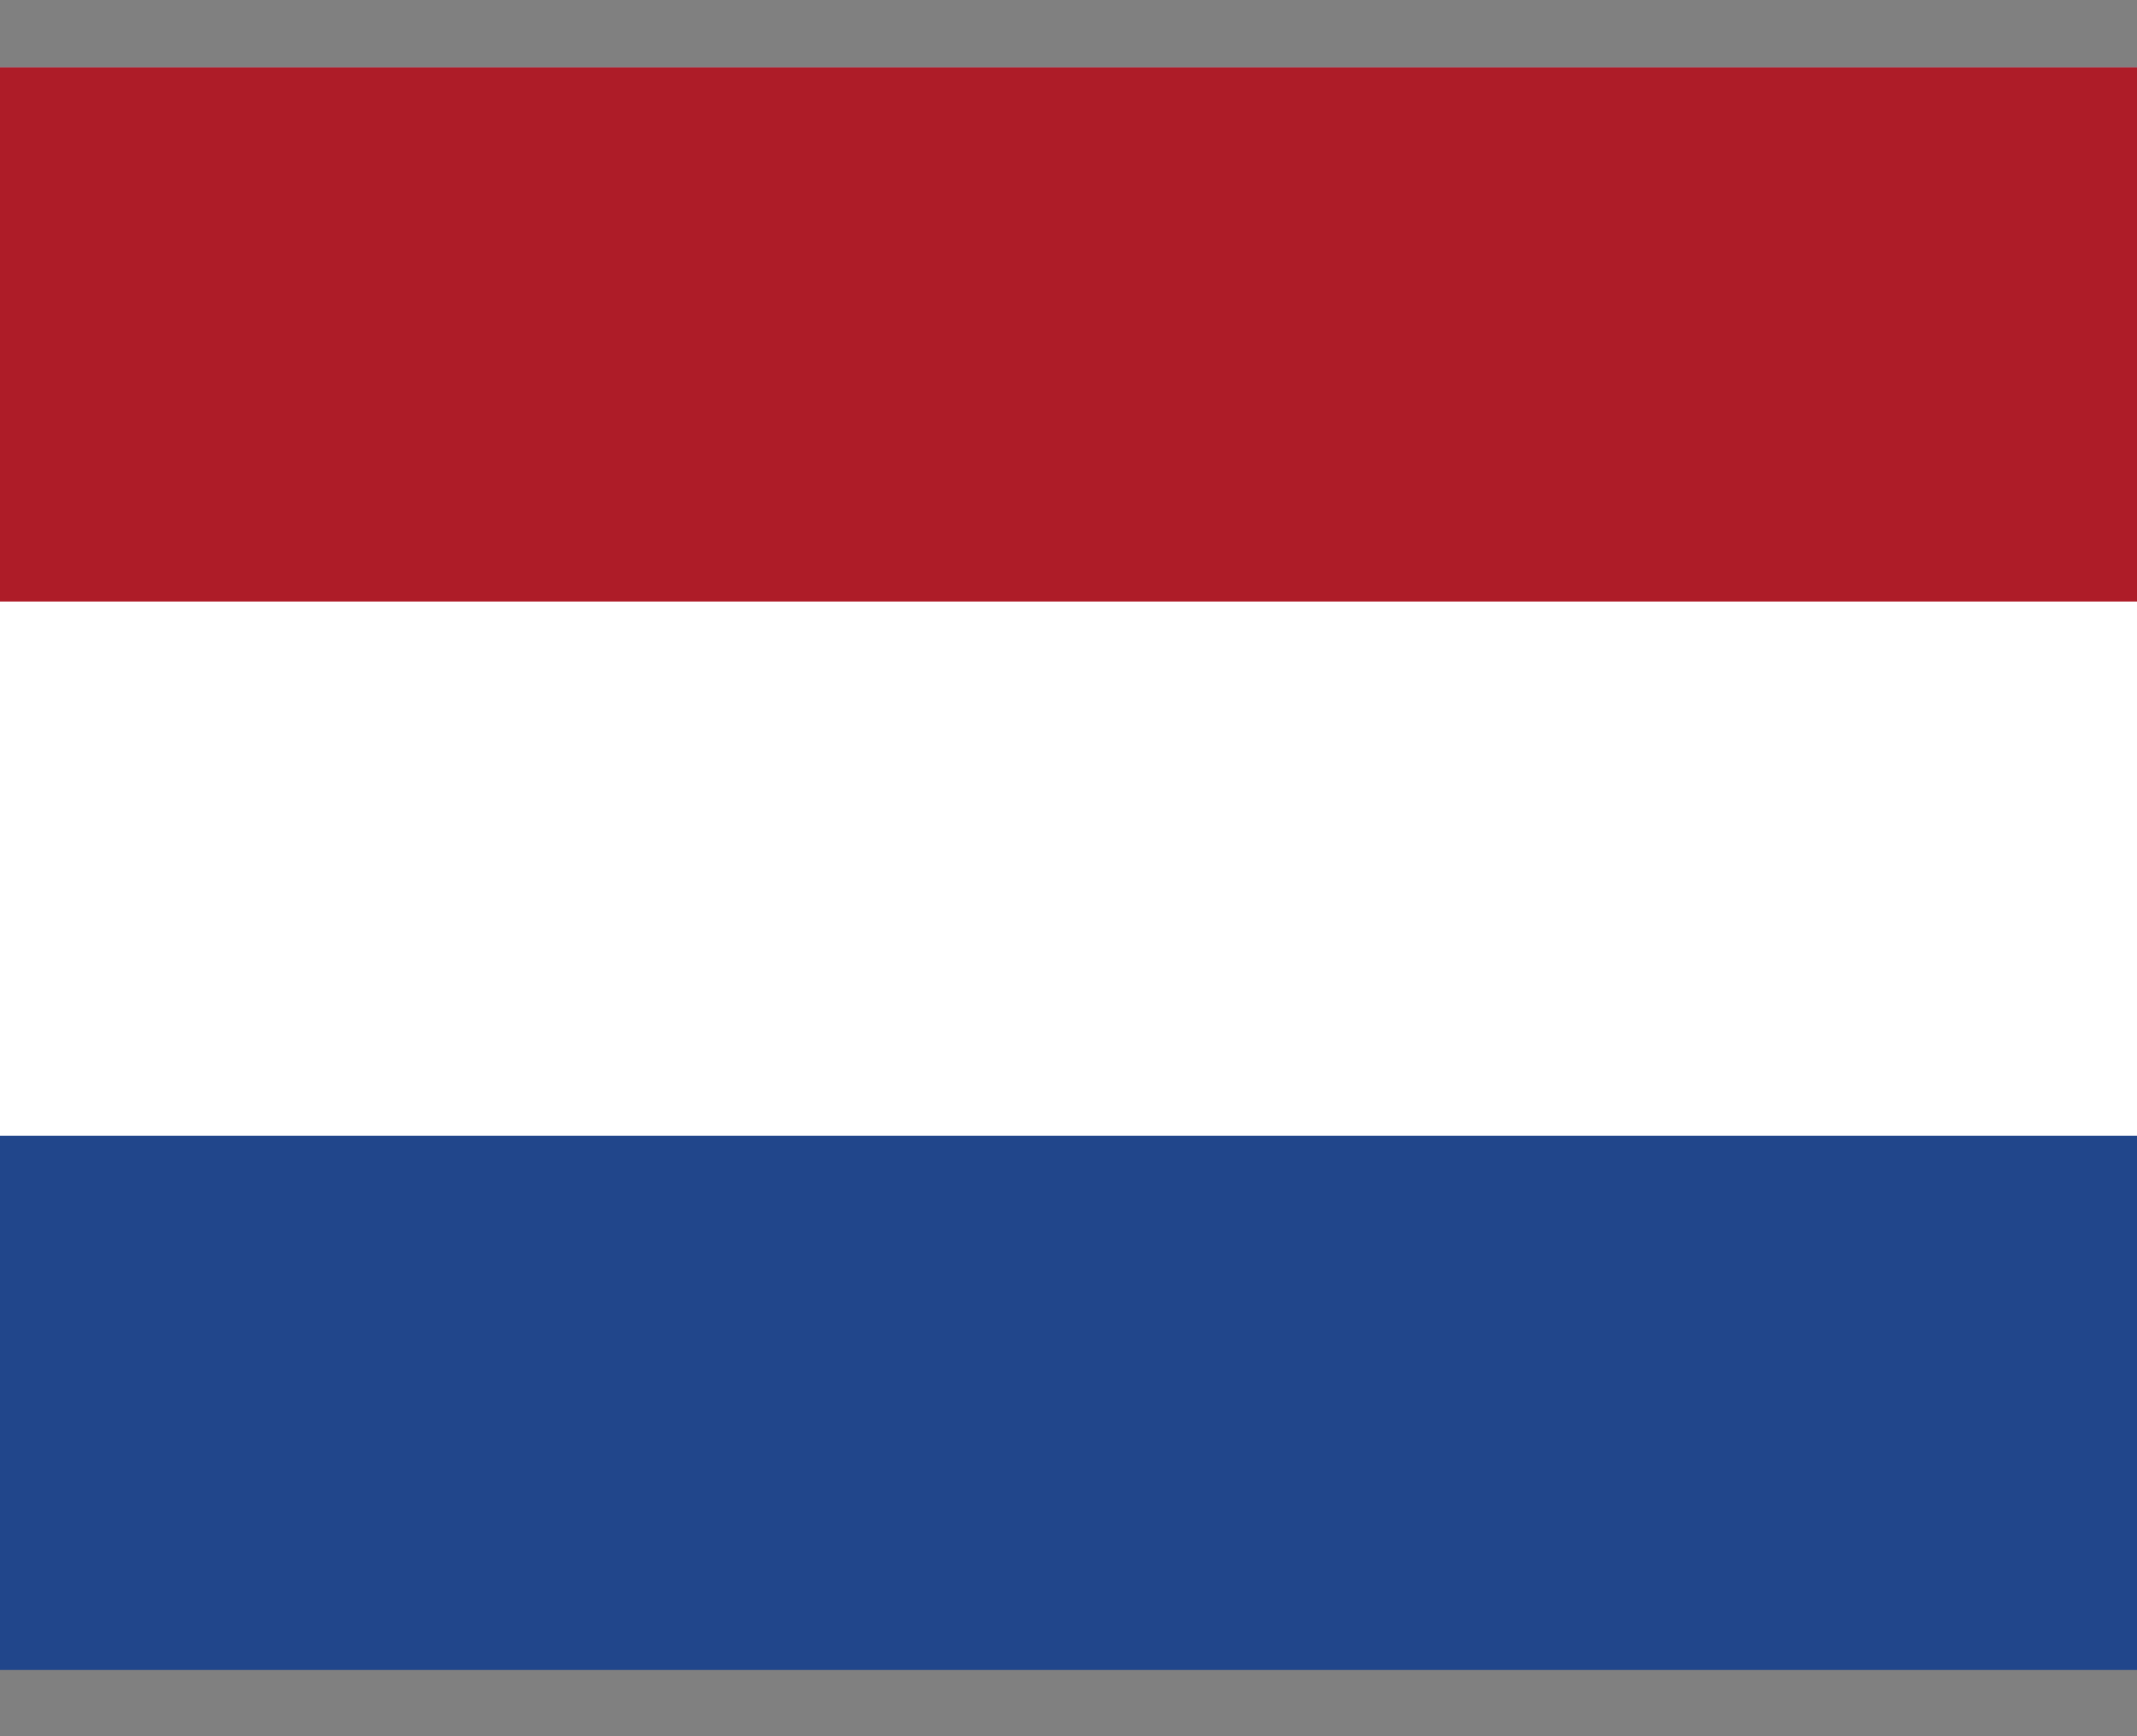 <svg width="16" height="13" viewBox="0 0 16 13" fill="none" xmlns="http://www.w3.org/2000/svg">
<rect x="0" y="0" width="16" height="13" fill="#808080" stroke="none"/>
<g clip-path="url(#clip0_2050_14712)">
<path d="M0 0.504H16V12.504H0V0.504Z" fill="#21468B"/>
<path d="M0 0.504H16V8.504H0V0.504Z" fill="white"/>
<path d="M0 0.504H16V4.504H0V0.504Z" fill="#AE1C28"/>
</g>
<defs>
<clipPath id="clip0_2050_14712">
<rect width="16" height="12" fill="white" transform="translate(0 0.504)"/>
</clipPath>
</defs>
</svg>
